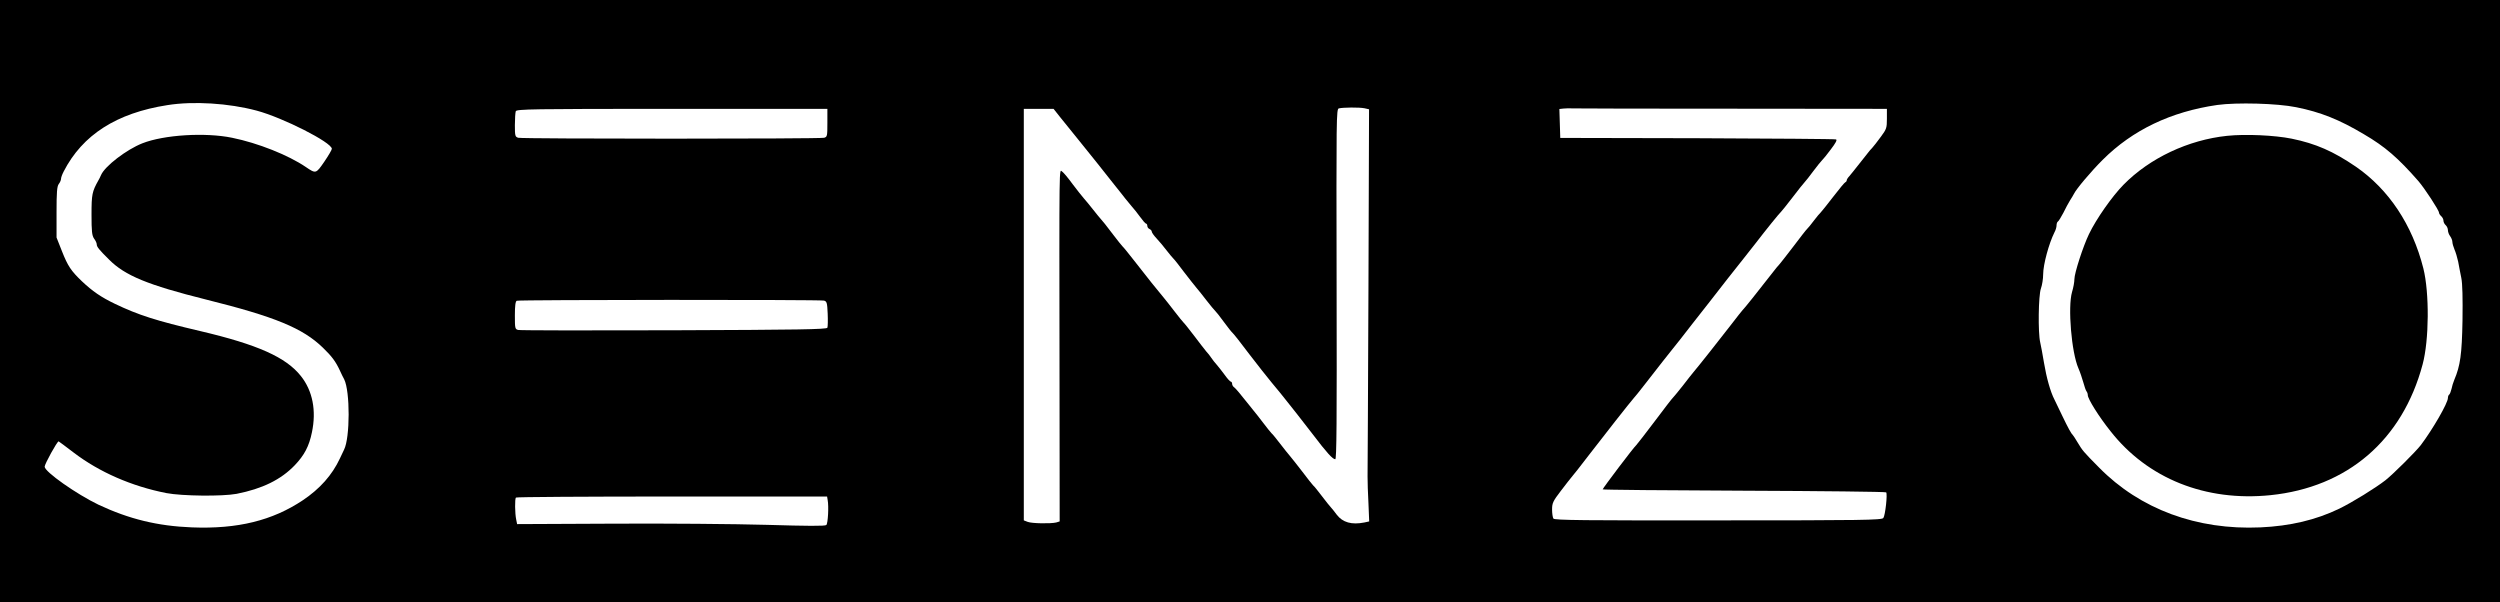<svg width="1382" height="333" viewBox="0 0 1382 333" fill="none" xmlns="http://www.w3.org/2000/svg">
<rect width="1382" height="333" fill="black"/>
<path d="M92.545 58.109C64.411 62.478 45.573 74.595 35.208 94.789C34.386 96.355 33.727 98.168 33.727 98.91C33.727 99.57 33.152 100.888 32.493 101.713C31.506 103.032 31.26 106.329 31.26 117.291V131.304L34.221 138.804C37.511 147.129 39.239 149.685 45.244 155.454C51.085 160.977 55.856 164.274 63.589 167.983C76.504 174.165 86.293 177.297 110.56 182.985C142.478 190.485 158.107 197.491 166.333 207.877C172.832 216.037 174.971 227 172.421 239.034C170.858 246.7 168.226 251.645 162.961 257.168C155.31 265.163 145.028 270.191 130.796 272.993C122.817 274.477 100.688 274.23 91.969 272.581C72.72 268.79 54.869 260.959 40.802 250.244C36.278 246.782 32.493 243.98 32.411 243.98C31.589 243.98 24.679 256.508 24.679 257.992C24.679 260.794 42.283 273.158 54.458 279.011C71.321 286.923 87.033 290.797 106.118 291.539C131.372 292.528 150.621 287.748 167.403 276.538C176.863 270.191 183.608 262.608 187.886 253.459C188.709 251.645 189.778 249.42 190.189 248.595C193.562 242.001 193.562 216.285 190.272 209.69C189.778 208.866 188.709 206.641 187.886 204.827C185.501 199.717 183.444 196.997 178.508 192.216C167.403 181.418 152.02 175.072 113.933 165.593C81.604 157.515 69.1 152.322 60.38 143.585C54.622 137.898 53.47 136.414 53.47 135.013C53.47 134.353 52.812 132.952 51.99 131.881C50.838 130.15 50.591 127.924 50.591 118.61C50.591 107.4 50.92 105.916 54.375 99.734C54.786 99.075 55.445 97.756 55.856 96.767C57.995 91.822 69.923 82.672 78.725 79.21C90.653 74.512 113.521 73.111 128.328 76.161C142.56 79.046 159.341 85.722 169.048 92.316C174.642 96.108 174.642 96.108 179.249 89.431C181.552 86.052 183.444 82.837 183.444 82.26C183.362 78.716 156.38 65.033 141.902 61.159C126.519 57.038 106.94 55.802 92.545 58.109Z" fill="white"/>
<path d="M1225.7 58.028C1200.04 61.737 1178.9 71.875 1162.44 88.278C1156.03 94.625 1147.72 104.516 1146.48 107.153C1146.15 107.813 1145.17 109.461 1144.26 110.863C1143.44 112.181 1141.8 115.231 1140.64 117.622C1139.41 119.929 1138.09 122.155 1137.68 122.402C1137.19 122.649 1136.86 123.639 1136.86 124.628C1136.86 125.534 1136.37 127.265 1135.71 128.419C1132.66 134.519 1129.46 146.223 1129.46 151.663C1129.46 154.136 1128.88 157.68 1128.22 159.494C1126.82 163.368 1126.58 183.892 1127.81 189.167C1128.22 190.98 1129.21 196.173 1129.95 200.707C1131.27 208.702 1133.49 216.697 1135.71 220.901C1136.28 222.055 1138.26 226.094 1140.07 229.968C1143.28 236.644 1145 239.776 1145.99 240.683C1146.24 240.93 1147.31 242.579 1148.38 244.392C1151.34 249.255 1151.34 249.338 1160.39 258.487C1183.01 281.484 1214.43 293.106 1249.56 291.54C1266.01 290.798 1280.24 287.419 1293.07 281.237C1300.23 277.775 1313.15 269.779 1318.66 265.493C1322.94 262.114 1335.44 249.668 1338.24 246.041C1344.82 237.304 1353.21 222.797 1353.21 219.994C1353.21 219.17 1353.54 218.346 1353.95 218.098C1354.28 217.851 1354.85 216.45 1355.18 215.049C1355.43 213.648 1356.17 211.34 1356.75 209.938C1360.04 202.19 1360.94 195.926 1361.27 177.133C1361.43 164.851 1361.27 156.856 1360.61 153.642C1360.04 151.004 1359.3 146.883 1358.88 144.657C1358.39 142.349 1357.49 139.382 1356.83 137.898C1356.25 136.497 1355.68 134.601 1355.68 133.777C1355.68 132.87 1355.1 131.469 1354.44 130.562C1353.78 129.738 1353.21 128.172 1353.21 127.265C1353.21 126.276 1352.63 125.04 1351.97 124.463C1351.32 123.886 1350.74 122.814 1350.74 121.99C1350.74 121.166 1350.16 120.094 1349.51 119.517C1348.85 118.94 1348.27 118.034 1348.27 117.539C1348.27 116.22 1340.38 104.186 1336.92 100.147C1325.73 87.371 1318.58 81.107 1306.73 74.183C1293.16 66.106 1282.87 61.984 1269.3 59.264C1258.85 57.121 1236.48 56.544 1225.7 58.028ZM1266.83 76.656C1280.16 79.376 1289.87 83.662 1302.21 92.07C1320.55 104.681 1333.55 124.298 1339.63 148.366C1343.01 161.884 1342.84 188.013 1339.22 201.449C1328.04 243.321 1297.68 269.367 1255.07 273.736C1219.29 277.363 1187.2 264.587 1166.64 238.293C1160.3 230.38 1154.13 220.489 1154.13 218.428C1154.13 217.686 1153.81 216.78 1153.39 216.285C1153.06 215.873 1152.24 213.648 1151.67 211.422C1151.01 209.114 1149.86 205.652 1148.95 203.592C1145.09 194.772 1143.03 169.715 1145.41 161.472C1146.15 159.082 1146.73 155.867 1146.73 154.301C1146.73 151.004 1151.5 136.25 1154.79 129.408C1158.82 121.001 1167.63 108.472 1173.88 102.125C1188.36 87.371 1209.74 77.315 1231.13 75.09C1241.25 74.018 1257.46 74.76 1266.83 76.656Z" fill="white"/>
<path d="M740.11 59.923C738.712 60.253 738.712 64.869 738.876 157.103C739.041 234.089 738.876 253.871 738.136 253.871C736.738 253.871 733.529 250.409 725.715 240.106C720.45 233.265 712.141 222.632 710.003 220.076C709.098 218.923 708.028 217.604 707.699 217.192C707.288 216.697 705.149 214.059 702.928 211.422C700.625 208.702 695.113 201.613 690.589 195.761C686.147 189.826 682.033 184.633 681.54 184.221C680.964 183.727 678.743 181.007 676.604 178.039C674.465 175.072 672.244 172.27 671.751 171.857C671.175 171.363 669.118 168.808 666.98 166.088C664.923 163.368 662.373 160.235 661.386 159.081C660.399 157.927 657.355 154.053 654.558 150.427C651.843 146.8 649.211 143.421 648.717 143.008C648.224 142.514 646.496 140.536 644.933 138.475C643.37 136.414 640.903 133.447 639.422 131.881C637.941 130.315 636.707 128.584 636.707 128.089C636.707 127.512 636.131 126.935 635.473 126.606C634.815 126.358 634.239 125.617 634.239 124.875C634.239 124.215 633.91 123.638 633.581 123.638C633.17 123.638 631.689 121.907 630.208 119.847C628.728 117.786 626.671 115.231 625.684 114.159C624.779 113.088 623.134 111.11 622.147 109.873C621.16 108.637 618.034 104.598 615.155 101.054C612.358 97.51 608.327 92.399 606.27 89.844C604.214 87.289 599.607 81.519 595.988 77.068C592.368 72.617 587.844 67.012 585.869 64.539L582.414 60.171H574.188H565.962V173.918V287.666L568.101 288.49C570.404 289.397 580.934 289.561 583.895 288.82L585.787 288.243L585.705 210.68C585.54 85.97 585.458 93.8 587.185 94.872C587.926 95.367 590.558 98.499 592.944 101.796C595.412 105.01 598.209 108.637 599.196 109.708C600.183 110.78 602.404 113.5 604.214 115.808C606.023 118.033 607.998 120.589 608.738 121.33C610.219 123.061 610.63 123.474 615.566 129.985C617.705 132.788 619.926 135.59 620.502 136.167C621.16 136.744 623.792 140.041 626.507 143.503C633.005 151.91 641.396 162.378 643.288 164.522C644.111 165.511 646.743 168.808 649.129 171.94C651.514 175.072 653.9 177.957 654.393 178.451C654.887 178.864 657.519 182.243 660.316 185.87C663.031 189.497 665.992 193.288 666.815 194.277C667.72 195.184 668.954 196.832 669.612 197.822C670.27 198.811 671.668 200.624 672.738 201.778C673.807 203.014 675.782 205.57 677.18 207.465C678.578 209.444 680.059 211.01 680.47 211.01C680.8 211.01 681.129 211.587 681.129 212.246C681.129 212.823 681.622 213.73 682.198 214.059C683.021 214.636 685.653 217.769 690.424 223.786C690.753 224.198 691.823 225.517 692.728 226.671C693.715 227.825 696.183 230.957 698.239 233.677C700.296 236.397 702.352 238.952 702.846 239.447C703.422 239.859 705.478 242.496 707.617 245.216C709.673 247.936 712.224 251.069 713.211 252.223C714.198 253.376 717.242 257.251 720.038 260.877C722.753 264.504 725.385 267.801 725.879 268.296C726.455 268.708 728.594 271.428 730.733 274.23C732.871 277.033 735.092 279.835 735.668 280.412C736.244 280.989 737.725 282.885 738.959 284.533C742.249 288.82 747.185 290.221 754.259 288.82L756.892 288.243L756.48 278.269C756.151 272.829 755.987 266.07 755.987 263.35C756.069 260.63 756.234 213.812 756.48 159.411L756.81 60.418L754.259 59.841C751.38 59.264 742.414 59.346 740.11 59.923Z" fill="white"/>
<path d="M864.326 60.005L862.023 60.252L862.269 68.248L862.516 76.243L938.197 76.408C979.822 76.573 1014.37 76.82 1014.95 77.067C1015.69 77.314 1014.78 79.045 1012.07 82.59C1009.93 85.475 1007.79 88.112 1007.21 88.607C1006.72 89.019 1004.58 91.739 1002.44 94.541C1000.39 97.344 998.166 100.146 997.59 100.723C997.014 101.3 993.971 105.092 990.845 109.213C987.719 113.252 984.922 116.796 984.593 117.044C983.77 117.703 976.284 126.935 970.279 134.765C967.153 138.804 964.356 142.348 964.11 142.596C963.863 142.843 959.75 148.036 954.978 154.135C950.29 160.235 945.765 166.004 945.025 166.911C944.284 167.818 939.925 173.34 935.318 179.275C930.793 185.127 925.858 191.474 924.377 193.205C921.662 196.584 918.207 200.953 909.241 212.493C906.444 216.119 903.647 219.581 903.071 220.158C901.755 221.559 886.043 241.506 878.146 251.81C871.565 260.382 871.647 260.217 869.426 262.937C868.439 264.091 865.478 267.883 862.845 271.345C858.485 277.032 857.992 278.103 857.992 281.648C857.992 283.791 858.321 286.099 858.732 286.676C859.226 287.582 875.843 287.747 949.796 287.665C1029.59 287.665 1040.28 287.5 1041.11 286.346C1042.18 284.945 1043.49 272.993 1042.67 272.169C1042.34 271.839 1006.97 271.427 964.027 271.262C921.087 271.097 885.961 270.768 885.961 270.52C885.961 269.943 903.153 247.194 904.552 246.04C905.046 245.545 909.652 239.611 914.752 232.852C919.853 226.01 924.459 220.076 924.953 219.664C925.446 219.169 927.832 216.284 930.3 213.152C932.686 210.02 935.318 206.723 936.141 205.734C938.773 202.684 951.194 186.941 957.117 179.275C960.243 175.154 963.04 171.692 963.287 171.445C963.945 170.95 972.089 160.729 978.423 152.569C981.056 149.107 983.523 146.14 983.852 145.893C984.099 145.645 987.472 141.359 991.256 136.414C995.04 131.386 998.495 126.935 998.989 126.523C999.482 126.028 1001.21 124.05 1002.69 121.989C1004.25 119.928 1005.98 117.868 1006.47 117.456C1006.97 116.961 1010.09 113.087 1013.38 108.801C1016.67 104.515 1019.72 100.806 1020.13 100.723C1020.54 100.558 1020.87 100.064 1020.87 99.652C1020.87 99.24 1021.53 98.168 1022.35 97.344C1023.09 96.437 1024.16 95.201 1024.57 94.624C1025.07 94.047 1026.88 91.656 1028.69 89.431C1030.49 87.123 1032.3 84.815 1032.8 84.238C1033.21 83.661 1034.2 82.507 1034.94 81.765C1035.68 81.023 1037.73 78.303 1039.63 75.748C1042.83 71.462 1043.08 70.803 1043.08 65.692V60.17L957.775 60.087C910.804 60.087 871.071 60.005 869.508 59.922C867.945 59.84 865.56 59.84 864.326 60.005Z" fill="white"/>
<path d="M285.12 61.49C284.873 62.232 284.626 65.694 284.626 69.238C284.626 75.173 284.791 75.667 286.518 76.162C288.904 76.821 453.098 76.821 455.566 76.162C457.294 75.667 457.376 75.255 457.376 67.919V60.171H371.495C293.922 60.171 285.613 60.336 285.12 61.49Z" fill="white"/>
<path d="M285.695 166.252C284.955 166.499 284.626 168.972 284.626 174.33C284.626 181.583 284.708 181.995 286.518 182.408C287.505 182.655 326.251 182.737 372.564 182.572C441.335 182.325 456.965 182.078 457.376 181.171C457.623 180.594 457.705 177.05 457.541 173.341C457.294 167.324 457.047 166.582 455.484 166.17C453.263 165.593 287.094 165.675 285.695 166.252Z" fill="white"/>
<path d="M285.202 275.054C284.544 275.714 284.626 283.874 285.366 287.253L285.86 289.726L338.919 289.479C368.122 289.314 406.374 289.644 423.978 290.138C446.188 290.797 456.142 290.88 456.8 290.221C457.705 289.314 458.199 279.917 457.541 276.455L457.211 274.477H371.495C324.276 274.477 285.449 274.724 285.202 275.054Z" fill="white"/>
</svg>
